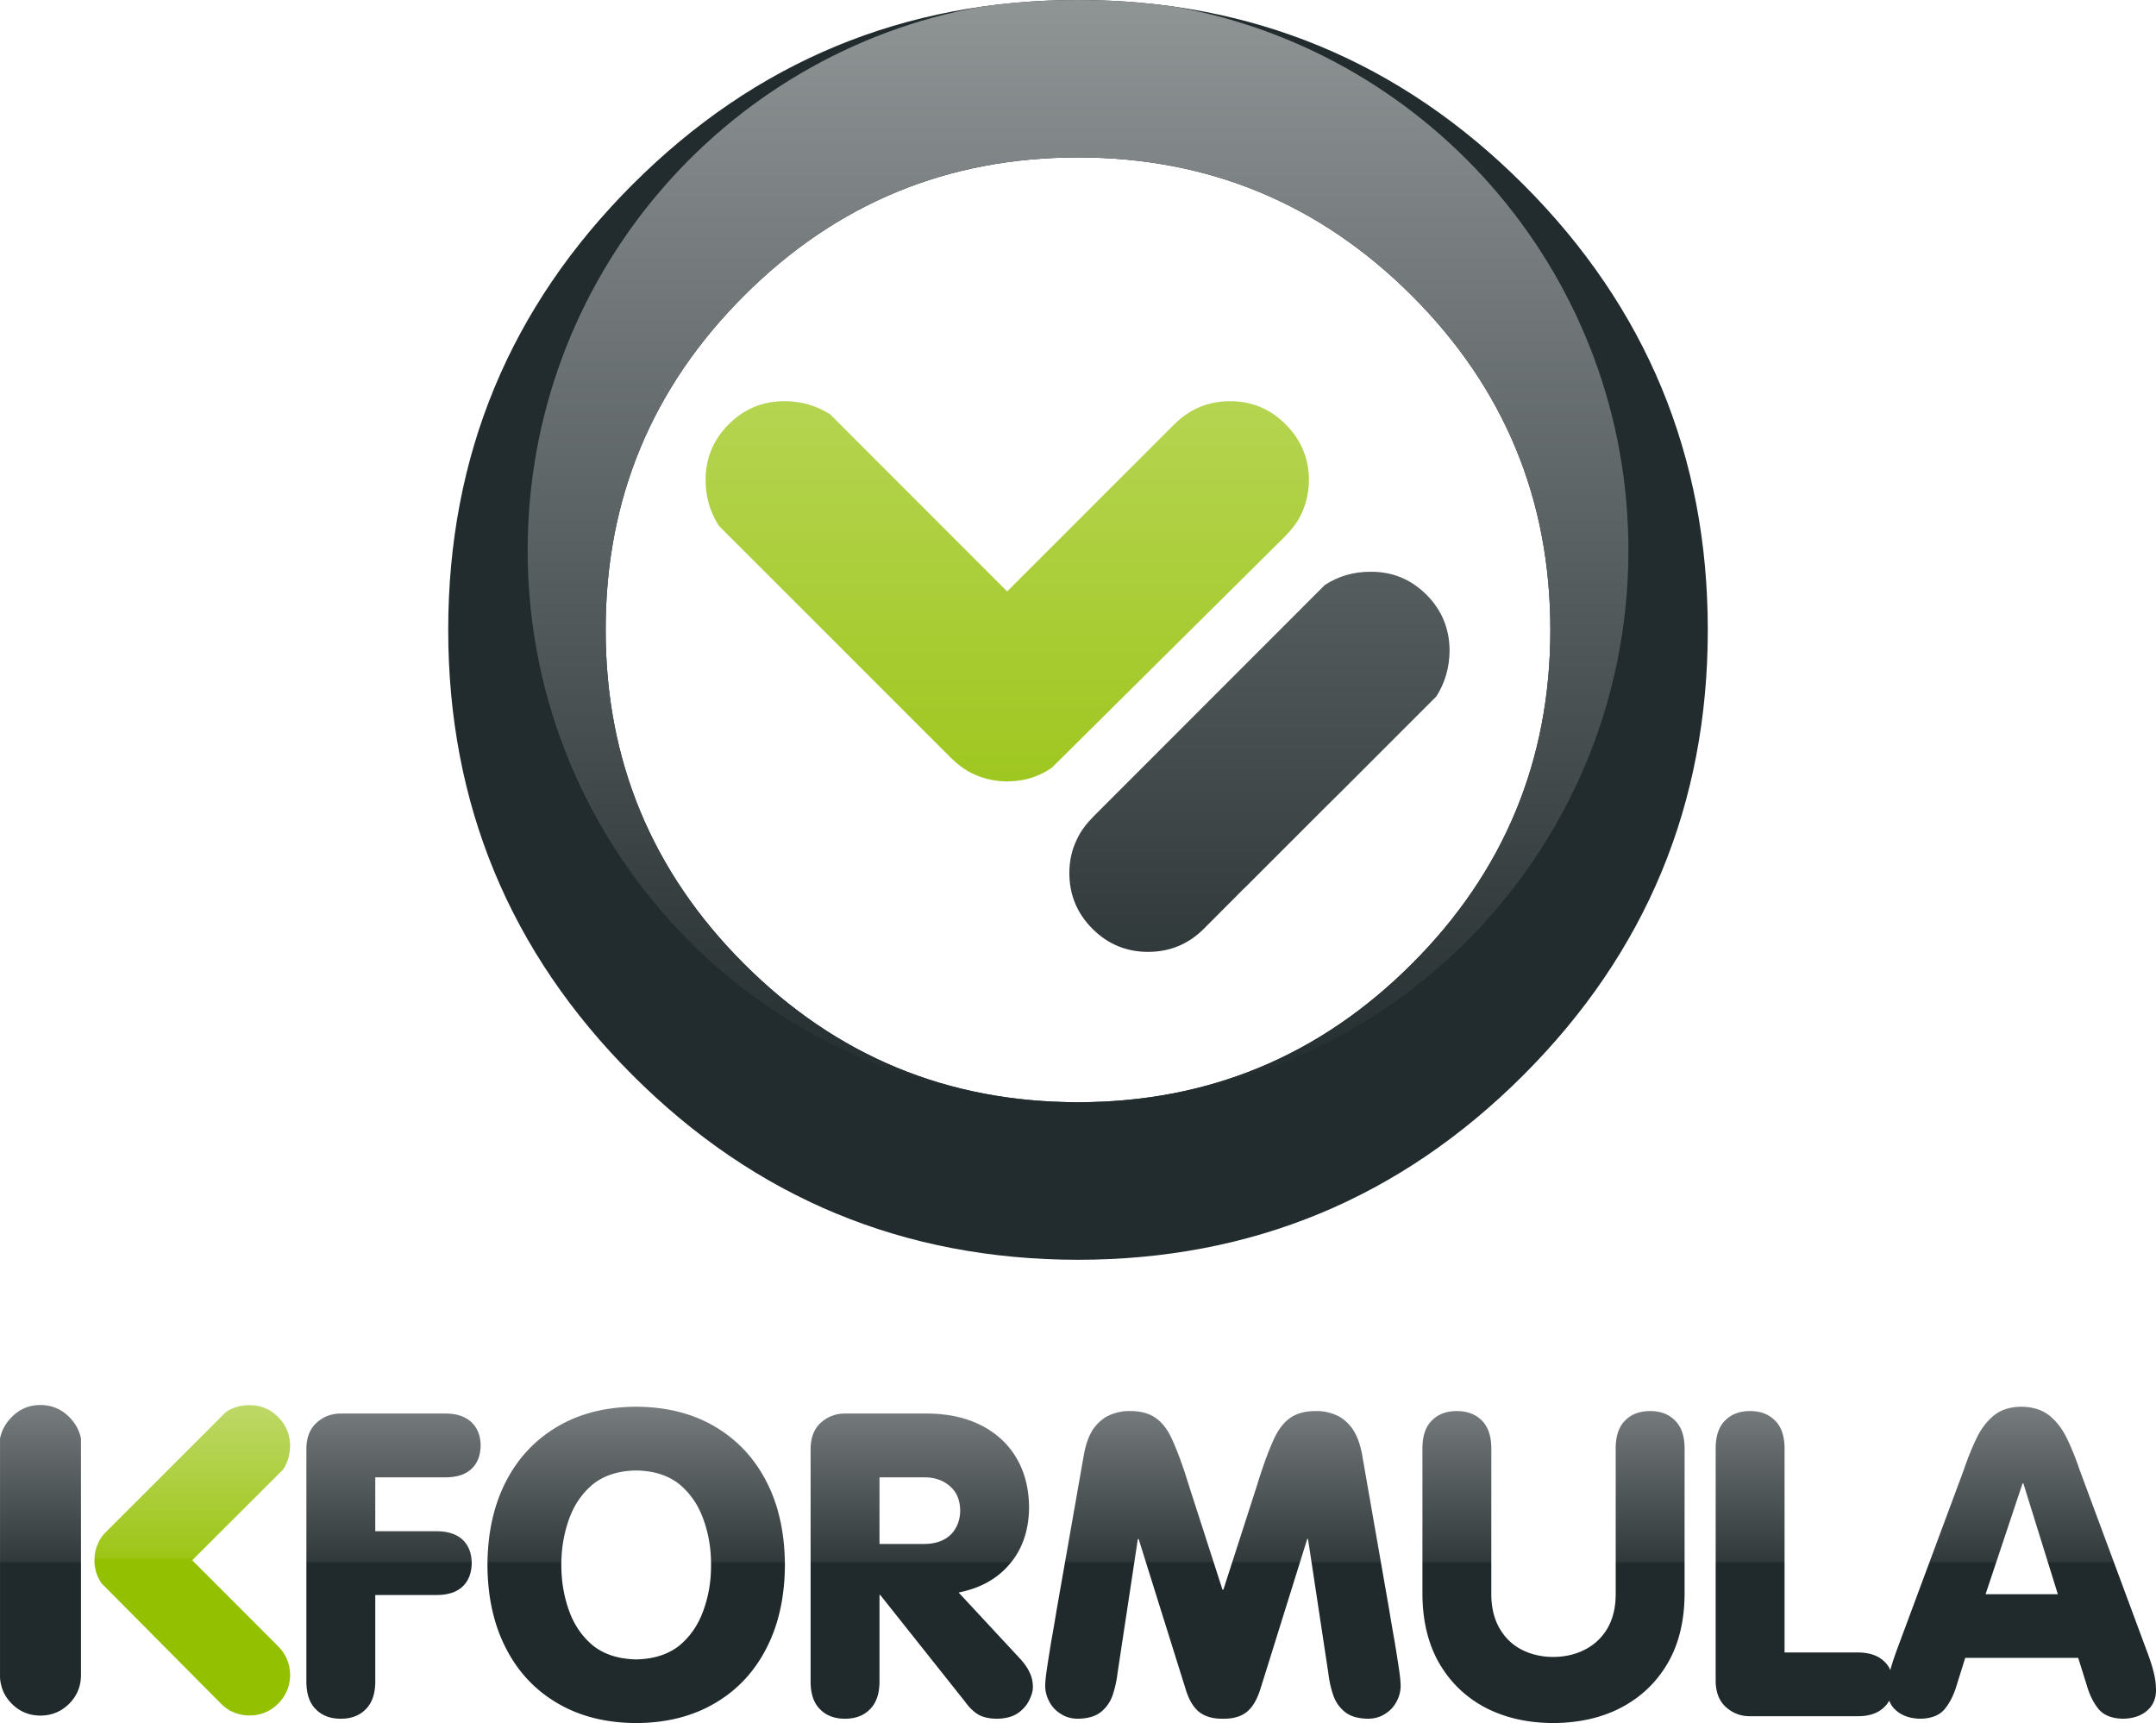 <svg xmlns="http://www.w3.org/2000/svg" xmlns:xlink="http://www.w3.org/1999/xlink" width="821.279" height="656.388" overflow="visible" xml:space="preserve"><defs><linearGradient id="e"><stop offset="0" style="stop-color:#9fc720;stop-opacity:1"/><stop offset="1" style="stop-color:#b5d451;stop-opacity:1"/></linearGradient><linearGradient id="d"><stop offset="0" style="stop-color:#93c000;stop-opacity:1"/><stop style="stop-color:#93c000;stop-opacity:1" offset=".5"/><stop style="stop-color:#9dc617;stop-opacity:1" offset=".51"/><stop offset="1" style="stop-color:#bed868;stop-opacity:1"/></linearGradient><linearGradient id="a"><stop style="stop-color:#20292b;stop-opacity:1" offset="0"/><stop offset=".5" style="stop-color:#20292b;stop-opacity:1"/><stop offset=".51" style="stop-color:#31393b;stop-opacity:1"/><stop style="stop-color:#787d7f;stop-opacity:1" offset="1"/></linearGradient><linearGradient id="b"><stop style="stop-color:#98c30f;stop-opacity:1" offset="0"/><stop style="stop-color:#b2d24a;stop-opacity:1" offset="1"/></linearGradient><linearGradient id="c"><stop style="stop-color:#8f9495;stop-opacity:1" offset="0"/><stop style="stop-color:#222b2d;stop-opacity:1" offset="1"/></linearGradient><linearGradient xlink:href="#d" id="i" gradientUnits="userSpaceOnUse" x1="73.254" y1="653.491" x2="73.254" y2="535.286" gradientTransform="translate(-.001)"/><linearGradient xlink:href="#c" id="g" x1="407.344" y1=".15" x2="407.344" y2="419.209" gradientUnits="userSpaceOnUse"/><linearGradient xlink:href="#a" id="h" x1="298.999" y1="656.388" x2="298.999" y2="534.953" gradientUnits="userSpaceOnUse"/><linearGradient xlink:href="#e" id="f" x1="383.705" y1="297.682" x2="383.705" y2="152.838" gradientUnits="userSpaceOnUse"/><linearGradient xlink:href="#c" id="j" gradientUnits="userSpaceOnUse" gradientTransform="translate(117.903)" x1="292.75" y1="0" x2="292.75" y2="420.031"/></defs><path style="fill:url(#f);fill-opacity:1" d="M495.76 195.672c1.849-3.898 2.799-8.197 2.849-12.845-.05-8.247-2.999-15.294-8.847-21.142-5.848-5.898-12.944-8.847-21.191-8.847-8.297 0-15.394 2.949-21.241 8.847h-.051l-63.625 63.625-67.373-67.423c-5.198-3.349-11.045-5.048-17.493-5.048-8.296 0-15.344 2.949-21.191 8.796-5.847 5.847-8.796 12.895-8.796 21.192 0 6.447 1.699 12.295 5.048 17.443v.05l88.465 88.465h.05c1.949 1.949 4.048 3.599 6.297 4.948.7.4 1.399.75 2.149 1.1 3.898 1.85 8.196 2.799 12.845 2.849.55-.05 1.1-.05 1.649-.05 1.549-.1 3.049-.3 4.498-.55a28.056 28.056 0 0 0 8.497-3.148c.9-.5 1.75-1.05 2.599-1.649v-.05l88.815-88.115h-.05c0-.05 0-.05.05-.05a33.921 33.921 0 0 0 4.948-6.248c.399-.751.748-1.45 1.099-2.15z"/><path style="fill:url(#g)" d="M522.199 217.813c-6.498-.05-12.346 1.649-17.543 5.048l-88.415 88.465c-.05.05-.05.05-.05.1-1.949 1.949-3.599 3.999-4.899 6.248-.399.7-.75 1.399-1.099 2.149-1.899 3.848-2.849 8.146-2.849 12.795 0 8.246 2.949 15.344 8.797 21.191 5.848 5.848 12.895 8.797 21.191 8.797s15.394-2.949 21.241-8.797l.05-.05 14.744-14.794c.45-.45.95-.95 1.449-1.399l12.695-12.695 6.897-6.897c9.945-9.946 15.193-15.194 15.743-15.693l36.985-36.985c3.349-5.248 4.998-11.045 5.048-17.493-.05-8.296-2.948-15.394-8.796-21.241-5.848-5.847-12.943-8.799-21.189-8.749z"/><g style="fill:url(#h)"><path d="M15.401 535.236c-4.248 0-7.896 1.499-10.896 4.548-2.35 2.349-3.849 5.048-4.498 8.196v90.114c-.05 1.399.149 2.749.5 4.049.1.399.199.8.35 1.199.749 2.099 1.949 3.998 3.648 5.697 2.999 2.999 6.647 4.499 10.896 4.499 4.249 0 7.896-1.5 10.945-4.499 2.999-3.049 4.498-6.697 4.498-10.945V547.98c-.649-3.148-2.148-5.848-4.498-8.196-3.048-3.049-6.697-4.548-10.945-4.548zM821.029 640.194c-.2-1.35-.55-2.999-1.1-4.898-.55-1.949-1.399-4.448-2.549-7.447l-25.29-68.173c-1.449-4.298-3.049-8.246-4.798-11.845-1.75-3.549-3.948-6.447-6.647-8.597-2.699-2.15-6.248-3.299-10.696-3.349-4.298.05-7.797 1.199-10.445 3.349-2.649 2.149-4.848 5.048-6.548 8.597-1.749 3.599-3.349 7.547-4.798 11.845l-25.34 68.173c-1.1 2.999-1.949 5.498-2.499 7.447-.1.35-.2.649-.25.949a9.186 9.186 0 0 0-2.499-3.498c-2.249-2.1-5.497-3.199-9.646-3.249h-28.139v-78.019c-.051-4.599-1.3-8.097-3.749-10.446-2.349-2.349-5.498-3.498-9.396-3.498-3.898 0-7.047 1.149-9.396 3.498-2.449 2.35-3.649 5.848-3.699 10.446v89.164c.101 4.249 1.45 7.497 3.999 9.746 2.549 2.249 5.548 3.398 9.096 3.398h41.284c4.148-.05 7.396-1.149 9.646-3.298a9.83 9.83 0 0 0 2.1-2.649c.55 1.55 1.499 2.849 2.849 3.948 2.249 1.899 5.298 2.899 9.097 2.949 4.148-.1 7.197-1.3 9.146-3.648 1.949-2.35 3.498-5.398 4.598-9.146l3.249-10.396h43.032l3.249 10.396c1.1 3.748 2.599 6.797 4.548 9.146 1.949 2.349 5.049 3.549 9.196 3.648 3.799-.05 6.848-1.05 9.097-2.949 2.299-1.898 3.499-4.498 3.549-7.747-.001-1.248-.1-2.548-.251-3.847zm-50.58-75.12h.3l13.146 42.232h-27.539l14.093-42.232zM619.16 541.033c-2.449 2.35-3.648 5.848-3.698 10.446v56.077c-.051 5.099-1.15 9.396-3.249 12.945-2.149 3.549-5.048 6.197-8.646 7.997-3.549 1.799-7.547 2.698-11.945 2.698-4.299 0-8.247-.899-11.846-2.698-3.548-1.8-6.347-4.448-8.446-7.997-2.099-3.549-3.198-7.847-3.249-12.945v-56.077c-.05-4.599-1.299-8.097-3.698-10.446s-5.548-3.498-9.446-3.498c-3.898 0-7.047 1.149-9.396 3.498-2.448 2.35-3.648 5.848-3.698 10.446v56.077c.101 10.146 2.249 18.893 6.447 26.14 4.249 7.247 10.046 12.845 17.493 16.794 7.497 3.898 16.094 5.848 25.84 5.897 9.846-.05 18.492-1.999 25.939-5.897 7.497-3.949 13.395-9.547 17.643-16.794 4.249-7.247 6.397-15.993 6.498-26.14v-56.077c-.05-4.599-1.3-8.097-3.749-10.446-2.349-2.349-5.497-3.498-9.396-3.498-3.899 0-7.049 1.15-9.398 3.498zM501.507 537.535c-4.348-.05-7.747.899-10.296 2.799-2.549 1.85-4.698 4.848-6.447 8.996-1.85 4.148-3.849 9.696-5.947 16.544l-12.795 39.684h-.35l-12.795-39.684c-2.1-6.848-4.099-12.396-5.948-16.544-1.749-4.148-3.898-7.146-6.447-8.996-2.549-1.899-5.947-2.849-10.296-2.799-2.249-.05-4.548.399-6.897 1.3-2.299.85-4.397 2.448-6.297 4.798-1.899 2.449-3.249 5.897-4.099 10.445l-10.396 59.227a645.925 645.925 0 0 1-2.049 11.945 766.152 766.152 0 0 0-1.649 10.445c-.45 3.049-.65 5.198-.65 6.548 0 1.999.5 3.948 1.5 5.848.95 1.899 2.349 3.448 4.198 4.648 1.799 1.249 3.999 1.949 6.647 1.999 3.849-.05 6.798-.899 8.847-2.549 2.049-1.65 3.549-3.749 4.448-6.298a40.811 40.811 0 0 0 1.899-8.446l7.747-51.18h.3l17.743 56.678c1.199 4.147 2.898 7.196 5.098 9.046 2.299 1.899 5.397 2.799 9.296 2.749 3.898.05 6.997-.85 9.246-2.749 2.199-1.85 3.898-4.898 5.148-9.046l17.693-56.678h.3l7.746 51.18a40.94 40.94 0 0 0 1.899 8.446c.899 2.549 2.399 4.648 4.448 6.298 2.05 1.649 4.998 2.499 8.847 2.549 2.648-.05 4.848-.75 6.647-1.999 1.849-1.2 3.249-2.749 4.198-4.648 1-1.899 1.499-3.849 1.499-5.848 0-1.35-.199-3.499-.649-6.548-.45-2.998-1-6.497-1.649-10.445a663.172 663.172 0 0 1-2.049-11.945l-10.346-59.227c-.851-4.548-2.249-7.996-4.148-10.445-1.899-2.35-3.999-3.948-6.298-4.798-2.348-.9-4.648-1.35-6.897-1.3zM387.202 555.428c-3.148-5.348-7.597-9.446-13.344-12.395-5.748-2.949-12.595-4.499-20.442-4.549h-31.538c-3.548 0-6.547 1.149-9.096 3.398-2.549 2.25-3.898 5.498-3.999 9.746v89.215c.05 4.548 1.25 8.047 3.699 10.396 2.349 2.35 5.498 3.499 9.396 3.499 3.898 0 7.047-1.149 9.396-3.499 2.449-2.349 3.698-5.848 3.749-10.396v-33.236h.3l32.287 40.634c1.449 2.049 3.049 3.648 4.798 4.748 1.799 1.149 4.348 1.749 7.597 1.749 3.349-.101 5.998-.85 7.997-2.299 1.949-1.45 3.349-3.149 4.198-5.049.9-1.898 1.3-3.498 1.25-4.848 0-2.099-.5-4.049-1.449-5.848-.85-1.749-2.199-3.549-3.999-5.447l-22.841-24.591c8.347-1.649 14.844-5.298 19.592-10.995 4.748-5.648 7.147-12.745 7.247-21.342-.049-7.246-1.649-13.544-4.798-18.891zm-34.886 7.347c3.848.05 7.047 1.199 9.496 3.349 2.549 2.148 3.849 5.197 3.948 9.146 0 3.699-1.149 6.748-3.448 9.196-2.349 2.35-5.648 3.599-9.996 3.699h-17.293v-25.39h17.293zM291.891 627.999c4.648-8.946 7.047-19.593 7.097-31.838-.05-12.295-2.449-22.94-7.097-31.887-4.648-8.996-11.246-15.943-19.692-20.892-8.446-4.948-18.393-7.447-29.838-7.497-11.496.05-21.441 2.549-29.888 7.497-8.446 4.948-15.044 11.896-19.692 20.892-4.648 8.946-7.047 19.592-7.097 31.887.05 12.245 2.449 22.892 7.097 31.838 4.648 9.046 11.246 15.993 19.692 20.892 8.447 4.948 18.393 7.447 29.888 7.497 11.445-.05 21.392-2.549 29.838-7.497 8.446-4.899 15.043-11.846 19.692-20.892zm-33.137-62.625c4.148 3.448 7.197 7.847 9.146 13.295 2 5.447 2.999 11.245 2.949 17.492.05 6.198-.95 11.996-2.949 17.443-1.949 5.448-4.998 9.846-9.146 13.295-4.249 3.349-9.696 5.098-16.394 5.248-6.748-.15-12.195-1.899-16.443-5.248-4.148-3.449-7.197-7.847-9.146-13.295-1.949-5.447-2.949-11.245-2.949-17.443 0-6.247 1-12.045 2.949-17.492 1.949-5.448 4.998-9.847 9.146-13.295 4.248-3.349 9.696-5.098 16.443-5.198 6.698.1 12.145 1.849 16.394 5.198zM179.635 541.833c-2.249-2.148-5.498-3.299-9.646-3.349h-40.184c-3.548 0-6.547 1.149-9.096 3.398-2.549 2.25-3.898 5.498-3.999 9.746v89.215c.05 4.548 1.25 8.047 3.699 10.396 2.349 2.35 5.498 3.499 9.396 3.499 3.898 0 7.047-1.149 9.396-3.499 2.449-2.349 3.698-5.848 3.749-10.396v-33.236h23.641c4.148-.051 7.397-1.1 9.646-3.249 2.249-2.149 3.398-5.148 3.449-8.946-.05-3.749-1.2-6.697-3.449-8.847-2.249-2.1-5.498-3.198-9.646-3.249H142.95v-20.541h27.039c4.148-.051 7.397-1.1 9.646-3.249 2.249-2.1 3.399-5.098 3.449-8.946-.05-3.648-1.2-6.598-3.449-8.747z" style="fill:url(#h)"/></g><path d="M107.913 559.727c1.7-2.699 2.549-5.698 2.599-8.997-.05-4.248-1.549-7.896-4.548-10.896-2.999-3.049-6.647-4.548-10.896-4.548-3.349 0-6.347.85-8.996 2.599L40.54 583.417h.05-.05a14.048 14.048 0 0 0-2.549 3.248c-.2.351-.4.7-.55 1.1-.95 1.999-1.449 4.198-1.449 6.598v.85c.05.8.15 1.6.3 2.349.3 1.55.85 2.999 1.649 4.349.25.45.5.899.8 1.35h.05l45.332 45.682v-.05.05c1 1 2.099 1.85 3.249 2.549.35.2.7.4 1.1.55 1.999.95 4.198 1.449 6.597 1.449 4.249 0 7.847-1.499 10.896-4.498 2.999-3.049 4.499-6.647 4.548-10.896-.05-4.248-1.549-7.896-4.548-10.945l-.05-.05-32.687-32.737 34.685-34.638z" style="fill:url(#i)"/><path style="fill:#222b2d;fill-opacity:1" d="M650.548 239.954c0-66.273-23.441-122.851-70.272-169.682C533.445 23.441 476.867 0 410.644 0 344.37 0 287.793 23.441 240.962 70.272c-46.832 46.831-70.222 103.409-70.222 169.682 0 66.224 23.391 122.801 70.222 169.632 46.831 46.832 103.409 70.272 169.682 70.322 66.223-.05 122.8-23.491 169.631-70.322s70.273-103.408 70.273-169.632zM410.644 59.976c49.629 0 92.063 17.543 127.199 52.679 35.136 35.136 52.729 77.569 52.729 127.249 0 49.68-17.593 92.113-52.729 127.249-35.136 35.136-77.569 52.729-127.199 52.729-49.68 0-92.113-17.593-127.249-52.729-35.136-35.136-52.729-77.569-52.679-127.249-.05-49.68 17.543-92.113 52.679-127.249 35.135-35.136 77.569-52.679 127.249-52.679z"/><path style="fill:url(#j);fill-opacity:1;stroke:url(#linearGradient2933);stroke-width:.5;stroke-miterlimit:4;stroke-dasharray:none;stroke-dashoffset:0;stroke-opacity:1" d="M410.653 0c-12.426 0-24.506.82-36.25 2.469-.343.06-.689.094-1.031.156-97.965 17.665-172.375 103.678-172.375 207.031 0 116.12 93.925 210.375 209.656 210.375 115.731 0 209.656-94.255 209.656-210.375 0-103.308-74.349-189.282-172.25-207-.105-.015-.207-.047-.312-.062C435.734.863 423.379 0 410.653 0zm0 59.969c49.629 0 92.051 17.551 127.187 52.687 35.136 35.136 52.72 77.57 52.72 127.25 0 49.68-17.584 92.114-52.72 127.25-35.136 35.136-77.557 52.719-127.187 52.719-49.68 0-92.114-17.583-127.25-52.719-35.136-35.136-52.738-77.57-52.688-127.25-.05-49.68 17.552-92.114 52.688-127.25 35.135-35.136 77.57-52.687 127.25-52.687z"/></svg>